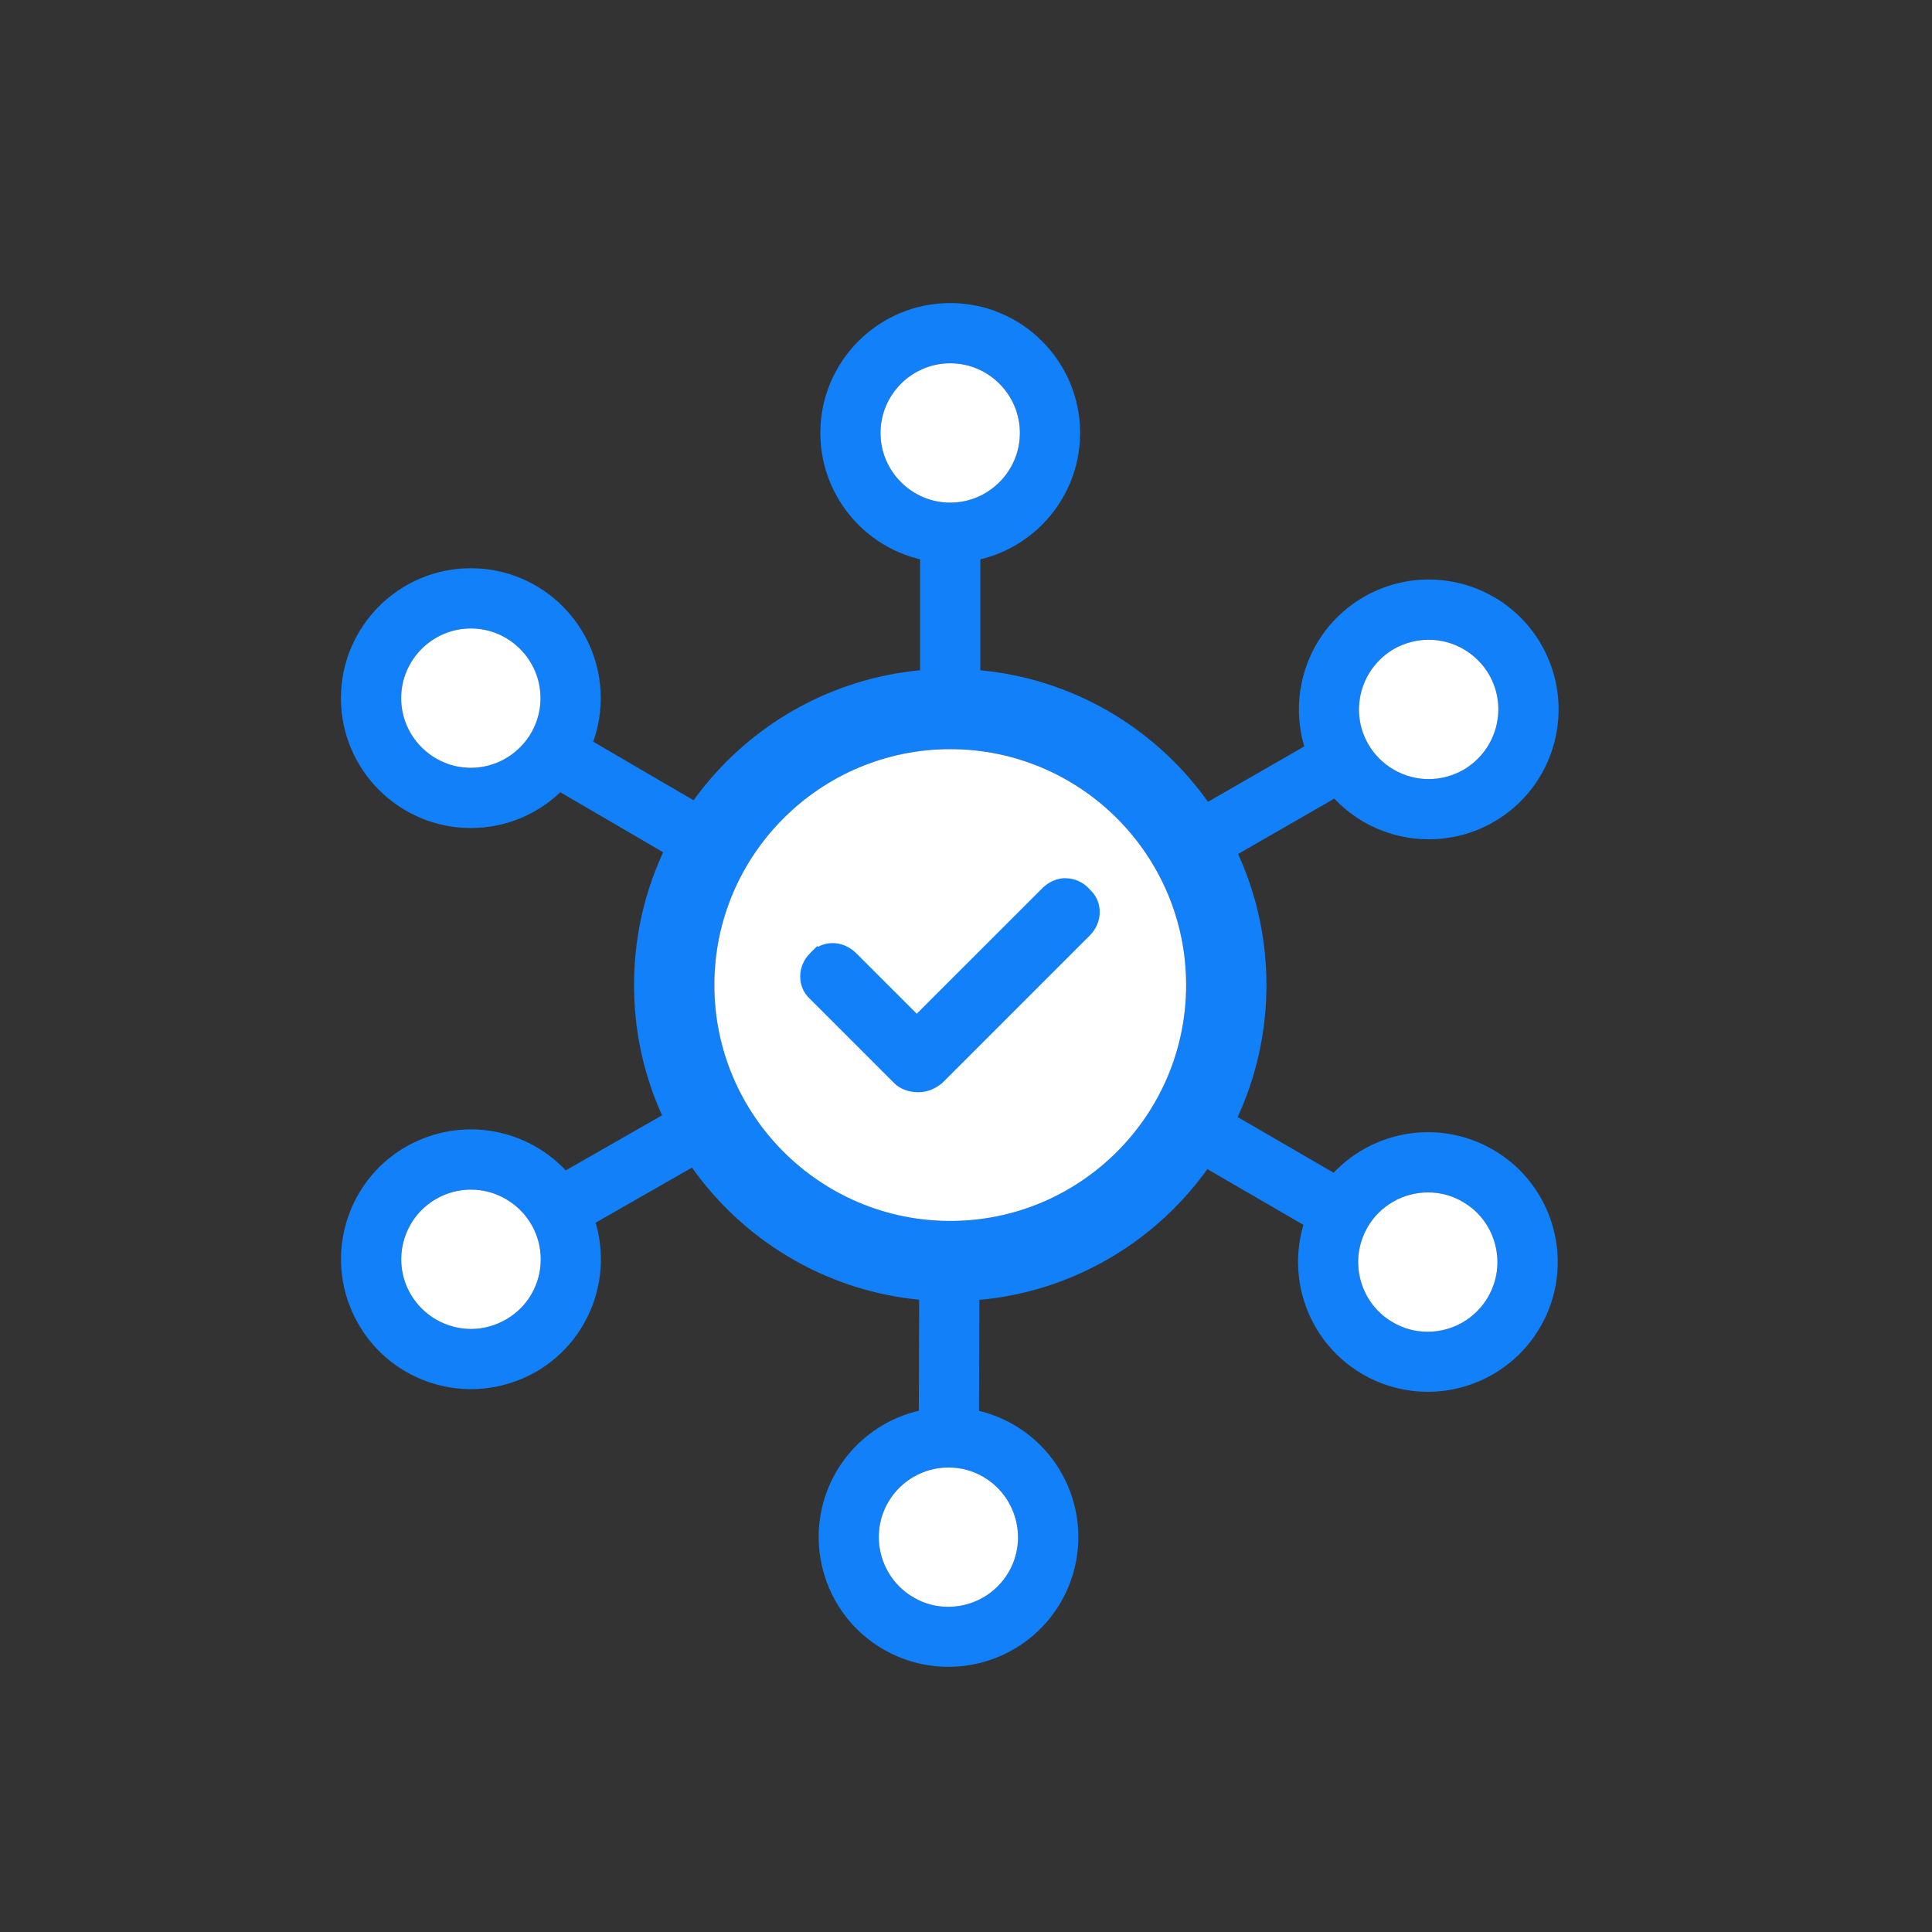 <svg width="51" height="51" viewBox="0 0 51 51" fill="none" xmlns="http://www.w3.org/2000/svg">
<rect x="0" y="0" width="51" height="51" fill="#333333" stroke="none"/>
<path d="M25.084 19.776C28.518 19.776 31.311 22.569 31.311 26.003C31.311 29.437 28.518 32.23 25.084 32.23C21.65 32.23 18.857 29.437 18.857 26.003C18.857 22.569 21.65 19.776 25.084 19.776ZM25.084 17.656C20.473 17.656 16.737 21.392 16.737 26.003C16.737 30.613 20.473 34.349 25.084 34.349C29.695 34.349 33.431 30.613 33.431 26.003C33.431 21.392 29.695 17.656 25.084 17.656Z" fill="#1180F9"/>
<path d="M25.084 19.776C28.518 19.776 31.311 22.569 31.311 26.003C31.311 29.437 28.518 32.23 25.084 32.23C21.65 32.23 18.857 29.437 18.857 26.003C18.857 22.569 21.65 19.776 25.084 19.776Z" fill="white"/>
<path d="M28.127 23.448C28.279 23.448 28.441 23.511 28.571 23.656L28.581 23.668L28.591 23.678C28.817 23.88 28.833 24.253 28.581 24.506L24.692 28.395C24.535 28.516 24.398 28.567 24.237 28.567C24.056 28.567 23.892 28.504 23.799 28.412L21.568 26.181L21.562 26.176C21.337 25.974 21.32 25.599 21.573 25.347L21.574 25.348L21.582 25.338C21.689 25.219 21.835 25.16 21.979 25.16C22.124 25.16 22.285 25.221 22.412 25.347L24.2 27.135L24.387 26.947L27.708 23.628C27.821 23.518 27.952 23.461 28.079 23.448H28.127Z" fill="#1180F9" stroke="#1180F9" stroke-width="0.53"/>
<path d="M25.083 9.59C26.096 9.59 26.922 10.417 26.922 11.429C26.922 12.441 26.096 13.268 25.083 13.268C24.071 13.268 23.244 12.441 23.244 11.429C23.244 10.417 24.071 9.59 25.083 9.59ZM25.083 8C23.192 8 21.655 9.537 21.655 11.429C21.655 13.321 23.192 14.858 25.083 14.858C26.975 14.858 28.512 13.321 28.512 11.429C28.512 9.537 26.975 8 25.083 8Z" fill="#1180F9"/>
<path d="M25.083 9.59C26.096 9.59 26.922 10.417 26.922 11.429C26.922 12.441 26.096 13.268 25.083 13.268C24.071 13.268 23.244 12.441 23.244 11.429C23.244 10.417 24.071 9.59 25.083 9.59Z" fill="white"/>
<path d="M25.083 18.89V14.031" stroke="#1180F9" stroke-width="1.59" stroke-miterlimit="10"/>
<path d="M37.713 16.888C38.37 16.888 38.98 17.243 39.308 17.81C39.552 18.234 39.615 18.732 39.488 19.204C39.361 19.675 39.054 20.073 38.63 20.322C38.349 20.481 38.036 20.566 37.713 20.566C37.056 20.566 36.446 20.211 36.118 19.643C35.874 19.22 35.81 18.721 35.938 18.25C36.065 17.778 36.372 17.381 36.796 17.131C37.077 16.973 37.39 16.888 37.713 16.888ZM37.713 15.298C37.13 15.298 36.542 15.446 36.007 15.754C34.364 16.697 33.802 18.796 34.745 20.438C35.381 21.541 36.531 22.155 37.718 22.155C38.301 22.155 38.889 22.007 39.425 21.7C41.068 20.756 41.629 18.658 40.686 17.015C40.05 15.913 38.9 15.298 37.713 15.298Z" fill="#1180F9"/>
<path d="M37.713 16.888C38.37 16.888 38.98 17.243 39.308 17.81C39.552 18.234 39.615 18.732 39.488 19.204C39.361 19.675 39.054 20.073 38.63 20.322C38.349 20.481 38.036 20.566 37.713 20.566C37.056 20.566 36.446 20.211 36.118 19.643C35.874 19.22 35.81 18.721 35.938 18.25C36.065 17.778 36.372 17.381 36.796 17.131C37.077 16.973 37.39 16.888 37.713 16.888Z" fill="white"/>
<path d="M31.247 22.452L35.455 20.03" stroke="#1180F9" stroke-width="1.59" stroke-miterlimit="10"/>
<path d="M37.696 31.477C38.019 31.477 38.337 31.562 38.613 31.726C39.037 31.97 39.339 32.368 39.466 32.845C39.593 33.322 39.524 33.814 39.28 34.238C38.952 34.806 38.342 35.155 37.685 35.155C37.362 35.155 37.044 35.07 36.768 34.906C36.344 34.662 36.042 34.265 35.915 33.788C35.788 33.311 35.857 32.818 36.101 32.394C36.429 31.827 37.039 31.477 37.696 31.477ZM37.696 29.887C36.514 29.887 35.364 30.502 34.728 31.594C33.779 33.231 34.336 35.33 35.974 36.279C36.514 36.591 37.108 36.74 37.691 36.74C38.872 36.74 40.022 36.125 40.658 35.033C41.607 33.396 41.05 31.297 39.413 30.349C38.872 30.036 38.279 29.887 37.696 29.887Z" fill="#1180F9"/>
<path d="M37.696 31.477C38.019 31.477 38.337 31.562 38.613 31.726C39.037 31.97 39.339 32.368 39.466 32.845C39.593 33.322 39.524 33.814 39.28 34.238C38.952 34.806 38.342 35.155 37.685 35.155C37.362 35.155 37.044 35.07 36.768 34.906C36.344 34.662 36.042 34.265 35.915 33.788C35.788 33.311 35.857 32.818 36.101 32.394C36.429 31.827 37.039 31.477 37.696 31.477Z" fill="white"/>
<path d="M25.041 38.738C25.364 38.738 25.682 38.823 25.958 38.987C26.832 39.496 27.134 40.624 26.626 41.499C26.297 42.066 25.688 42.416 25.03 42.416C24.707 42.416 24.389 42.331 24.114 42.167C23.239 41.658 22.937 40.529 23.446 39.655C23.774 39.088 24.384 38.738 25.041 38.738ZM25.041 37.148C23.859 37.148 22.709 37.763 22.073 38.854C21.125 40.492 21.681 42.591 23.319 43.539C23.859 43.852 24.453 44 25.036 44C26.218 44 27.368 43.386 28.003 42.294C28.952 40.656 28.396 38.558 26.758 37.609C26.218 37.296 25.624 37.148 25.041 37.148Z" fill="#1180F9"/>
<path d="M25.041 38.738C25.364 38.738 25.682 38.823 25.958 38.987C26.832 39.496 27.134 40.624 26.626 41.499C26.297 42.066 25.688 42.416 25.03 42.416C24.707 42.416 24.389 42.331 24.114 42.167C23.239 41.658 22.937 40.529 23.446 39.655C23.774 39.088 24.384 38.738 25.041 38.738Z" fill="white"/>
<path d="M31.237 29.575L35.439 32.013" stroke="#1180F9" stroke-width="1.59" stroke-miterlimit="10"/>
<path d="M25.062 33.114L25.047 37.974" stroke="#1180F9" stroke-width="1.59" stroke-miterlimit="10"/>
<path d="M12.429 31.403C13.086 31.403 13.701 31.758 14.03 32.33C14.273 32.754 14.337 33.252 14.21 33.724C14.083 34.196 13.775 34.593 13.346 34.837C13.065 34.996 12.758 35.081 12.434 35.081C11.777 35.081 11.162 34.725 10.834 34.153C10.331 33.273 10.638 32.15 11.518 31.646C11.798 31.487 12.106 31.403 12.429 31.403ZM12.429 29.813C11.851 29.813 11.268 29.961 10.728 30.263C9.085 31.201 8.513 33.3 9.456 34.943C10.087 36.05 11.247 36.67 12.434 36.67C13.012 36.67 13.595 36.522 14.136 36.22C15.778 35.282 16.351 33.183 15.408 31.54C14.777 30.433 13.616 29.813 12.429 29.813Z" fill="#1180F9"/>
<path d="M12.429 31.403C13.086 31.403 13.701 31.758 14.03 32.33C14.273 32.754 14.337 33.252 14.21 33.724C14.083 34.196 13.775 34.593 13.346 34.837C13.065 34.996 12.758 35.081 12.434 35.081C11.777 35.081 11.162 34.725 10.834 34.153C10.331 33.273 10.638 32.15 11.518 31.646C11.798 31.487 12.106 31.403 12.429 31.403Z" fill="white"/>
<path d="M18.91 29.538L14.692 31.949" stroke="#1180F9" stroke-width="1.59" stroke-miterlimit="10"/>
<path d="M12.429 16.59C13.441 16.59 14.268 17.417 14.268 18.429C14.268 19.441 13.441 20.268 12.429 20.268C11.417 20.268 10.59 19.441 10.59 18.429C10.59 17.417 11.417 16.59 12.429 16.59ZM12.429 15C10.537 15 9 16.537 9 18.429C9 20.321 10.537 21.858 12.429 21.858C14.321 21.858 15.858 20.321 15.858 18.429C15.858 16.537 14.321 15 12.429 15Z" fill="#1180F9"/>
<path d="M12.429 16.59C13.441 16.59 14.268 17.417 14.268 18.429C14.268 19.441 13.441 20.268 12.429 20.268C11.417 20.268 10.59 19.441 10.59 18.429C10.59 17.417 11.417 16.59 12.429 16.59Z" fill="white"/>
<path d="M18.941 22.415L14.744 19.966" stroke="#1180F9" stroke-width="1.59" stroke-miterlimit="10"/>
</svg>
